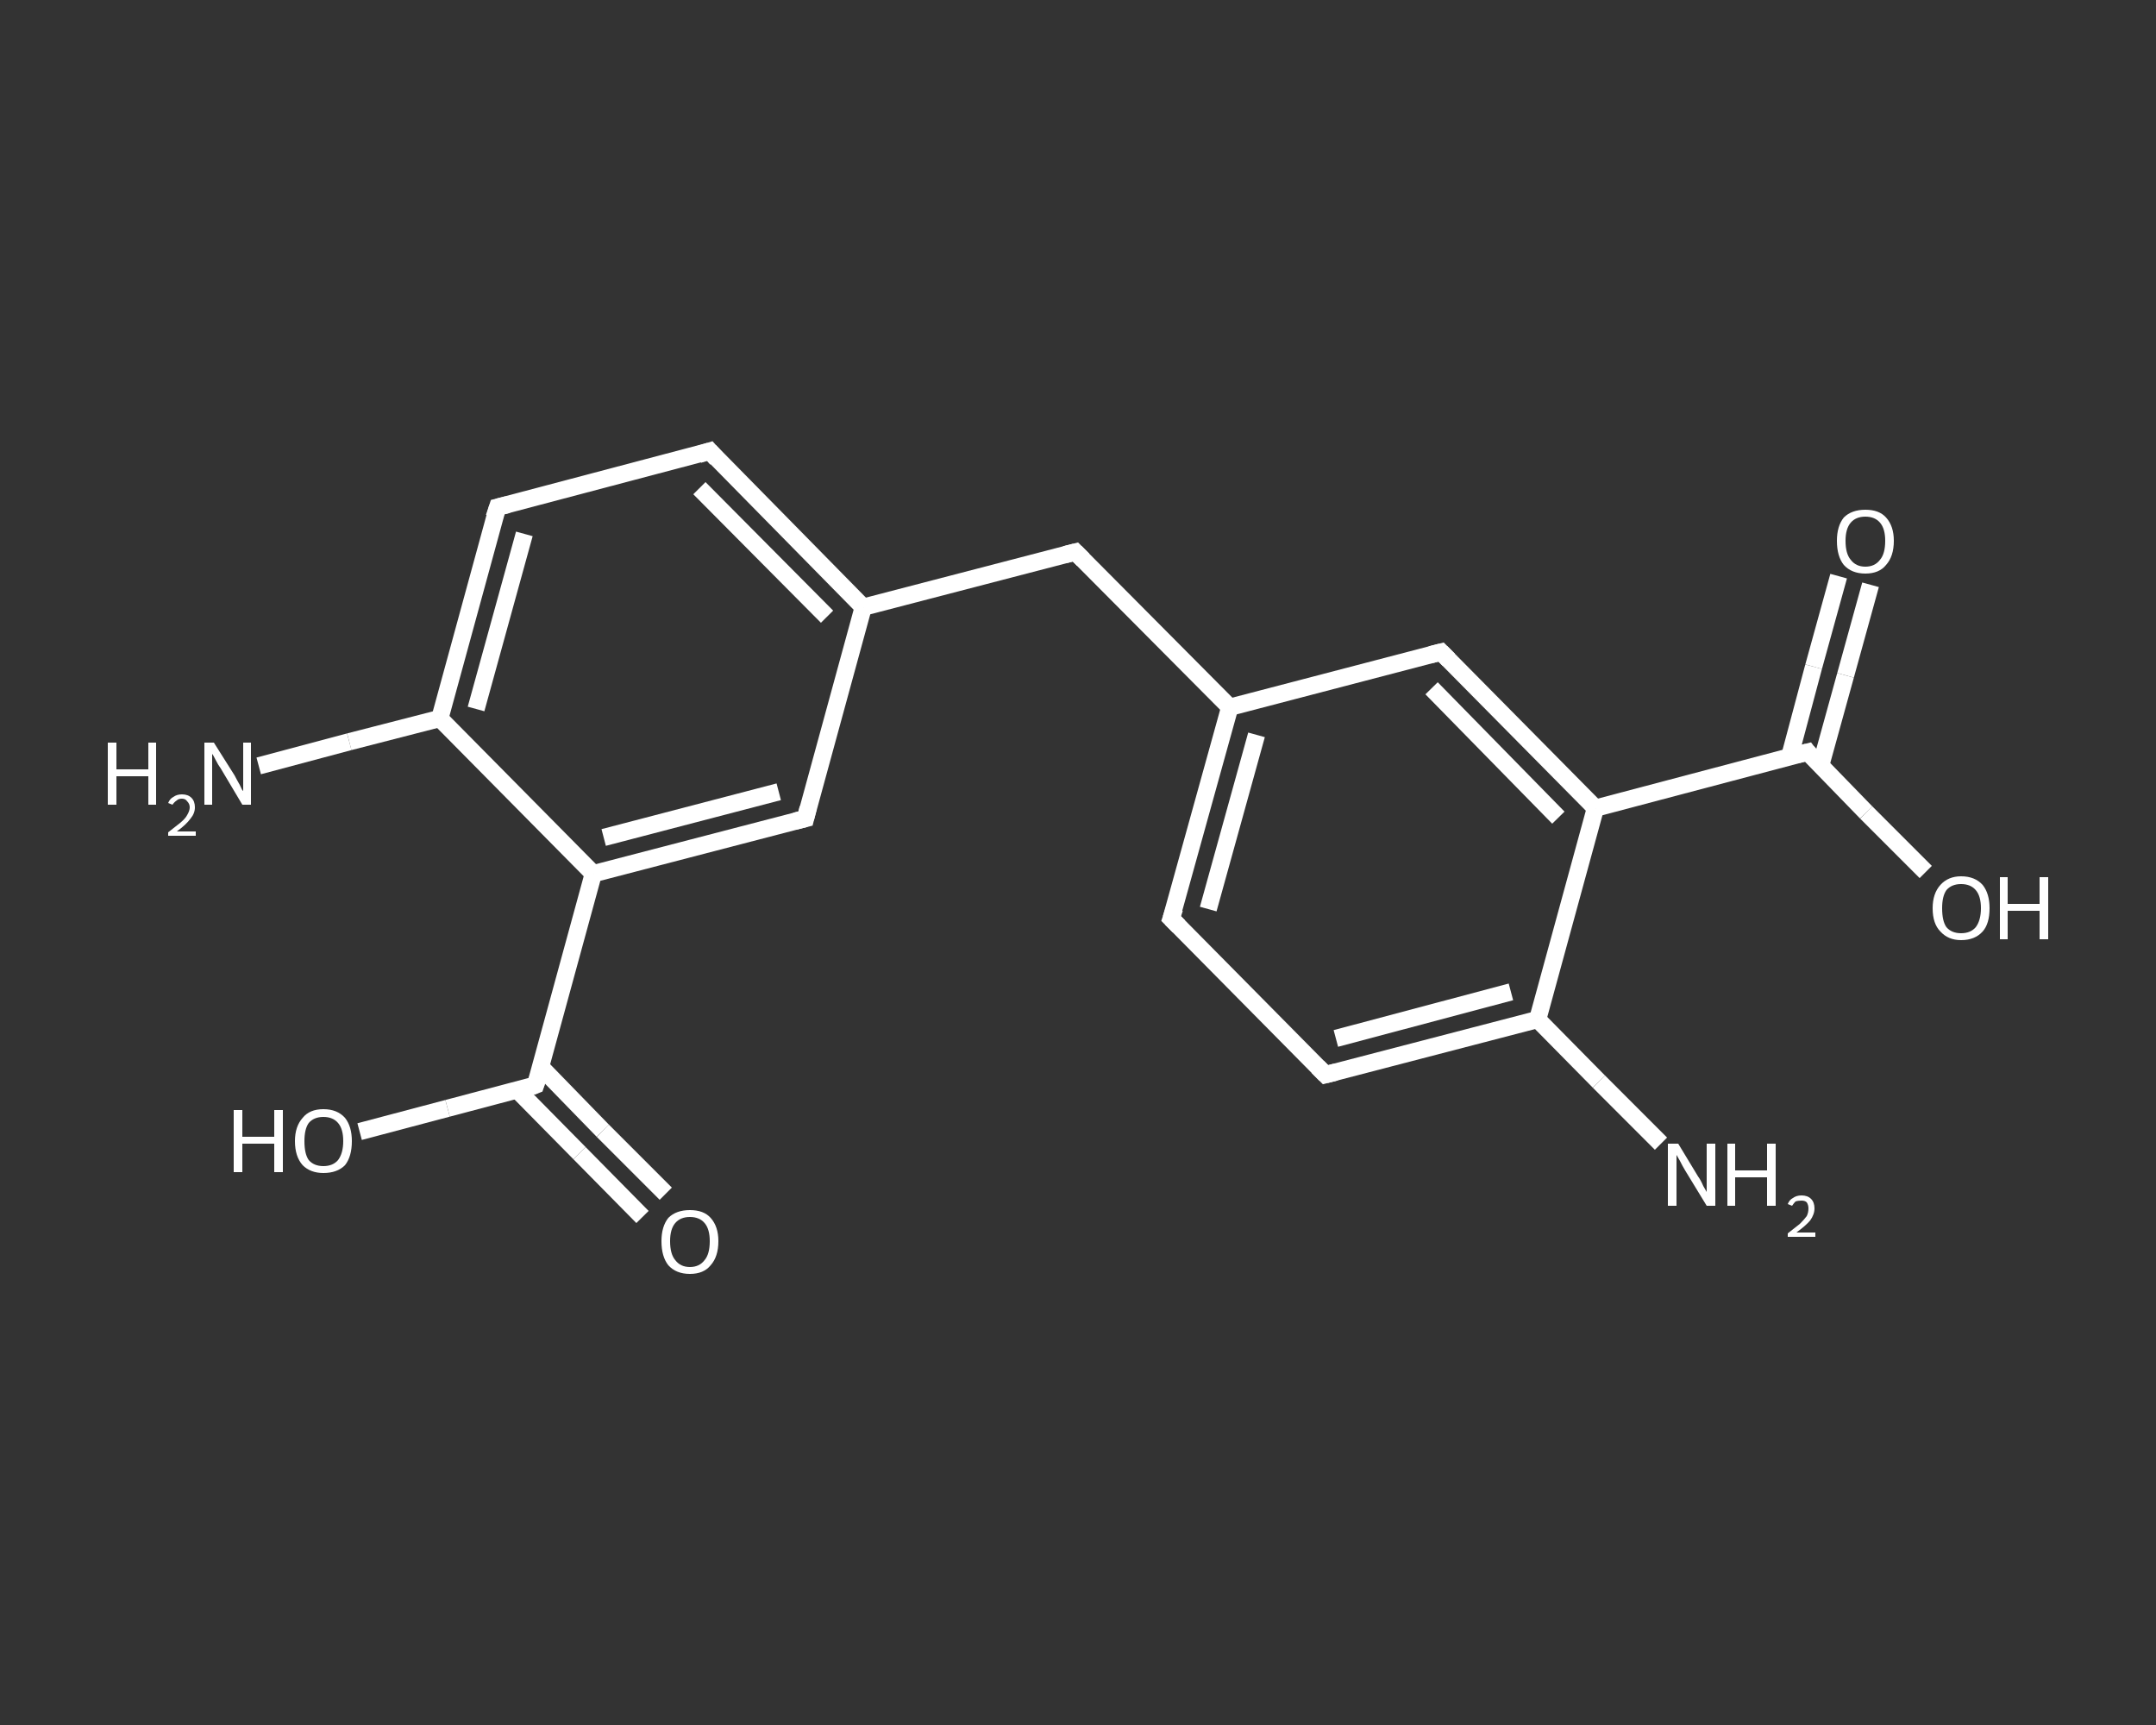 <?xml version='1.0' encoding='iso-8859-1'?>
<svg version='1.1' baseProfile='full'
              xmlns='http://www.w3.org/2000/svg'
                      xmlns:rdkit='http://www.rdkit.org/xml'
                      xmlns:xlink='http://www.w3.org/1999/xlink'
                  xml:space='preserve'
width='250px' height='200px' viewBox='0 0 250 200'>
<rect x="0" y="0" width="250" height="200" fill="#333333" stroke="none"/>
<!-- END OF HEADER -->
<rect style='opacity:1.0;fill:transparent;stroke:none' width='250.0' height='200.0' x='0.0' y='0.0'> </rect>
<path class='bond-0 atom-0 atom-1' d='M 30.0,88.8 L 40.5,86.0' style='fill:none;fill-rule:evenodd;stroke:#FFFFFF;stroke-width:2.0px;stroke-linecap:butt;stroke-linejoin:miter;stroke-opacity:1' />
<path class='bond-0 atom-0 atom-1' d='M 40.5,86.0 L 51.0,83.3' style='fill:none;fill-rule:evenodd;stroke:#FFFFFF;stroke-width:2.0px;stroke-linecap:butt;stroke-linejoin:miter;stroke-opacity:1' />
<path class='bond-1 atom-1 atom-2' d='M 51.0,83.3 L 57.7,58.8' style='fill:none;fill-rule:evenodd;stroke:#FFFFFF;stroke-width:2.0px;stroke-linecap:butt;stroke-linejoin:miter;stroke-opacity:1' />
<path class='bond-1 atom-1 atom-2' d='M 55.2,82.2 L 60.8,61.9' style='fill:none;fill-rule:evenodd;stroke:#FFFFFF;stroke-width:2.0px;stroke-linecap:butt;stroke-linejoin:miter;stroke-opacity:1' />
<path class='bond-2 atom-2 atom-3' d='M 57.7,58.8 L 82.3,52.3' style='fill:none;fill-rule:evenodd;stroke:#FFFFFF;stroke-width:2.0px;stroke-linecap:butt;stroke-linejoin:miter;stroke-opacity:1' />
<path class='bond-3 atom-3 atom-4' d='M 82.3,52.3 L 100.1,70.4' style='fill:none;fill-rule:evenodd;stroke:#FFFFFF;stroke-width:2.0px;stroke-linecap:butt;stroke-linejoin:miter;stroke-opacity:1' />
<path class='bond-3 atom-3 atom-4' d='M 81.1,56.6 L 95.9,71.5' style='fill:none;fill-rule:evenodd;stroke:#FFFFFF;stroke-width:2.0px;stroke-linecap:butt;stroke-linejoin:miter;stroke-opacity:1' />
<path class='bond-4 atom-4 atom-5' d='M 100.1,70.4 L 124.7,64.0' style='fill:none;fill-rule:evenodd;stroke:#FFFFFF;stroke-width:2.0px;stroke-linecap:butt;stroke-linejoin:miter;stroke-opacity:1' />
<path class='bond-5 atom-5 atom-6' d='M 124.7,64.0 L 142.6,82.0' style='fill:none;fill-rule:evenodd;stroke:#FFFFFF;stroke-width:2.0px;stroke-linecap:butt;stroke-linejoin:miter;stroke-opacity:1' />
<path class='bond-6 atom-6 atom-7' d='M 142.6,82.0 L 135.8,106.5' style='fill:none;fill-rule:evenodd;stroke:#FFFFFF;stroke-width:2.0px;stroke-linecap:butt;stroke-linejoin:miter;stroke-opacity:1' />
<path class='bond-6 atom-6 atom-7' d='M 145.7,85.2 L 140.1,105.4' style='fill:none;fill-rule:evenodd;stroke:#FFFFFF;stroke-width:2.0px;stroke-linecap:butt;stroke-linejoin:miter;stroke-opacity:1' />
<path class='bond-7 atom-7 atom-8' d='M 135.8,106.5 L 153.7,124.6' style='fill:none;fill-rule:evenodd;stroke:#FFFFFF;stroke-width:2.0px;stroke-linecap:butt;stroke-linejoin:miter;stroke-opacity:1' />
<path class='bond-8 atom-8 atom-9' d='M 153.7,124.6 L 178.3,118.2' style='fill:none;fill-rule:evenodd;stroke:#FFFFFF;stroke-width:2.0px;stroke-linecap:butt;stroke-linejoin:miter;stroke-opacity:1' />
<path class='bond-8 atom-8 atom-9' d='M 154.9,120.4 L 175.2,115.0' style='fill:none;fill-rule:evenodd;stroke:#FFFFFF;stroke-width:2.0px;stroke-linecap:butt;stroke-linejoin:miter;stroke-opacity:1' />
<path class='bond-9 atom-9 atom-10' d='M 178.3,118.2 L 185.4,125.4' style='fill:none;fill-rule:evenodd;stroke:#FFFFFF;stroke-width:2.0px;stroke-linecap:butt;stroke-linejoin:miter;stroke-opacity:1' />
<path class='bond-9 atom-9 atom-10' d='M 185.4,125.4 L 192.6,132.6' style='fill:none;fill-rule:evenodd;stroke:#FFFFFF;stroke-width:2.0px;stroke-linecap:butt;stroke-linejoin:miter;stroke-opacity:1' />
<path class='bond-10 atom-9 atom-11' d='M 178.3,118.2 L 185.0,93.7' style='fill:none;fill-rule:evenodd;stroke:#FFFFFF;stroke-width:2.0px;stroke-linecap:butt;stroke-linejoin:miter;stroke-opacity:1' />
<path class='bond-11 atom-11 atom-12' d='M 185.0,93.7 L 209.6,87.2' style='fill:none;fill-rule:evenodd;stroke:#FFFFFF;stroke-width:2.0px;stroke-linecap:butt;stroke-linejoin:miter;stroke-opacity:1' />
<path class='bond-12 atom-12 atom-13' d='M 211.1,88.8 L 214.0,78.3' style='fill:none;fill-rule:evenodd;stroke:#FFFFFF;stroke-width:2.0px;stroke-linecap:butt;stroke-linejoin:miter;stroke-opacity:1' />
<path class='bond-12 atom-12 atom-13' d='M 214.0,78.3 L 216.9,67.8' style='fill:none;fill-rule:evenodd;stroke:#FFFFFF;stroke-width:2.0px;stroke-linecap:butt;stroke-linejoin:miter;stroke-opacity:1' />
<path class='bond-12 atom-12 atom-13' d='M 207.5,87.8 L 210.3,77.3' style='fill:none;fill-rule:evenodd;stroke:#FFFFFF;stroke-width:2.0px;stroke-linecap:butt;stroke-linejoin:miter;stroke-opacity:1' />
<path class='bond-12 atom-12 atom-13' d='M 210.3,77.3 L 213.2,66.8' style='fill:none;fill-rule:evenodd;stroke:#FFFFFF;stroke-width:2.0px;stroke-linecap:butt;stroke-linejoin:miter;stroke-opacity:1' />
<path class='bond-13 atom-12 atom-14' d='M 209.6,87.2 L 216.4,94.2' style='fill:none;fill-rule:evenodd;stroke:#FFFFFF;stroke-width:2.0px;stroke-linecap:butt;stroke-linejoin:miter;stroke-opacity:1' />
<path class='bond-13 atom-12 atom-14' d='M 216.4,94.2 L 223.3,101.1' style='fill:none;fill-rule:evenodd;stroke:#FFFFFF;stroke-width:2.0px;stroke-linecap:butt;stroke-linejoin:miter;stroke-opacity:1' />
<path class='bond-14 atom-11 atom-15' d='M 185.0,93.7 L 167.1,75.6' style='fill:none;fill-rule:evenodd;stroke:#FFFFFF;stroke-width:2.0px;stroke-linecap:butt;stroke-linejoin:miter;stroke-opacity:1' />
<path class='bond-14 atom-11 atom-15' d='M 180.7,94.8 L 166.0,79.8' style='fill:none;fill-rule:evenodd;stroke:#FFFFFF;stroke-width:2.0px;stroke-linecap:butt;stroke-linejoin:miter;stroke-opacity:1' />
<path class='bond-15 atom-4 atom-16' d='M 100.1,70.4 L 93.4,94.9' style='fill:none;fill-rule:evenodd;stroke:#FFFFFF;stroke-width:2.0px;stroke-linecap:butt;stroke-linejoin:miter;stroke-opacity:1' />
<path class='bond-16 atom-16 atom-17' d='M 93.4,94.9 L 68.8,101.3' style='fill:none;fill-rule:evenodd;stroke:#FFFFFF;stroke-width:2.0px;stroke-linecap:butt;stroke-linejoin:miter;stroke-opacity:1' />
<path class='bond-16 atom-16 atom-17' d='M 90.3,91.8 L 70.0,97.1' style='fill:none;fill-rule:evenodd;stroke:#FFFFFF;stroke-width:2.0px;stroke-linecap:butt;stroke-linejoin:miter;stroke-opacity:1' />
<path class='bond-17 atom-17 atom-18' d='M 68.8,101.3 L 62.1,125.8' style='fill:none;fill-rule:evenodd;stroke:#FFFFFF;stroke-width:2.0px;stroke-linecap:butt;stroke-linejoin:miter;stroke-opacity:1' />
<path class='bond-18 atom-18 atom-19' d='M 60.0,126.4 L 67.2,133.7' style='fill:none;fill-rule:evenodd;stroke:#FFFFFF;stroke-width:2.0px;stroke-linecap:butt;stroke-linejoin:miter;stroke-opacity:1' />
<path class='bond-18 atom-18 atom-19' d='M 67.2,133.7 L 74.5,141.1' style='fill:none;fill-rule:evenodd;stroke:#FFFFFF;stroke-width:2.0px;stroke-linecap:butt;stroke-linejoin:miter;stroke-opacity:1' />
<path class='bond-18 atom-18 atom-19' d='M 62.7,123.7 L 69.9,131.1' style='fill:none;fill-rule:evenodd;stroke:#FFFFFF;stroke-width:2.0px;stroke-linecap:butt;stroke-linejoin:miter;stroke-opacity:1' />
<path class='bond-18 atom-18 atom-19' d='M 69.9,131.1 L 77.2,138.4' style='fill:none;fill-rule:evenodd;stroke:#FFFFFF;stroke-width:2.0px;stroke-linecap:butt;stroke-linejoin:miter;stroke-opacity:1' />
<path class='bond-19 atom-18 atom-20' d='M 62.1,125.8 L 51.9,128.5' style='fill:none;fill-rule:evenodd;stroke:#FFFFFF;stroke-width:2.0px;stroke-linecap:butt;stroke-linejoin:miter;stroke-opacity:1' />
<path class='bond-19 atom-18 atom-20' d='M 51.9,128.5 L 41.7,131.2' style='fill:none;fill-rule:evenodd;stroke:#FFFFFF;stroke-width:2.0px;stroke-linecap:butt;stroke-linejoin:miter;stroke-opacity:1' />
<path class='bond-20 atom-17 atom-1' d='M 68.8,101.3 L 51.0,83.3' style='fill:none;fill-rule:evenodd;stroke:#FFFFFF;stroke-width:2.0px;stroke-linecap:butt;stroke-linejoin:miter;stroke-opacity:1' />
<path class='bond-21 atom-15 atom-6' d='M 167.1,75.6 L 142.6,82.0' style='fill:none;fill-rule:evenodd;stroke:#FFFFFF;stroke-width:2.0px;stroke-linecap:butt;stroke-linejoin:miter;stroke-opacity:1' />
<path d='M 57.3,60.0 L 57.7,58.8 L 58.9,58.5' style='fill:none;stroke:#FFFFFF;stroke-width:2.0px;stroke-linecap:butt;stroke-linejoin:miter;stroke-opacity:1;' />
<path d='M 81.0,52.7 L 82.3,52.3 L 83.1,53.2' style='fill:none;stroke:#FFFFFF;stroke-width:2.0px;stroke-linecap:butt;stroke-linejoin:miter;stroke-opacity:1;' />
<path d='M 123.5,64.3 L 124.7,64.0 L 125.6,64.9' style='fill:none;stroke:#FFFFFF;stroke-width:2.0px;stroke-linecap:butt;stroke-linejoin:miter;stroke-opacity:1;' />
<path d='M 136.2,105.3 L 135.8,106.5 L 136.7,107.4' style='fill:none;stroke:#FFFFFF;stroke-width:2.0px;stroke-linecap:butt;stroke-linejoin:miter;stroke-opacity:1;' />
<path d='M 152.8,123.7 L 153.7,124.6 L 154.9,124.3' style='fill:none;stroke:#FFFFFF;stroke-width:2.0px;stroke-linecap:butt;stroke-linejoin:miter;stroke-opacity:1;' />
<path d='M 208.4,87.5 L 209.6,87.2 L 209.9,87.6' style='fill:none;stroke:#FFFFFF;stroke-width:2.0px;stroke-linecap:butt;stroke-linejoin:miter;stroke-opacity:1;' />
<path d='M 168.0,76.5 L 167.1,75.6 L 165.9,75.9' style='fill:none;stroke:#FFFFFF;stroke-width:2.0px;stroke-linecap:butt;stroke-linejoin:miter;stroke-opacity:1;' />
<path d='M 93.7,93.7 L 93.4,94.9 L 92.2,95.2' style='fill:none;stroke:#FFFFFF;stroke-width:2.0px;stroke-linecap:butt;stroke-linejoin:miter;stroke-opacity:1;' />
<path d='M 62.5,124.6 L 62.1,125.8 L 61.6,126.0' style='fill:none;stroke:#FFFFFF;stroke-width:2.0px;stroke-linecap:butt;stroke-linejoin:miter;stroke-opacity:1;' />
<path class='atom-0' d='M 12.5 86.1
L 13.5 86.1
L 13.5 89.2
L 17.2 89.2
L 17.2 86.1
L 18.1 86.1
L 18.1 93.3
L 17.2 93.3
L 17.2 90.0
L 13.5 90.0
L 13.5 93.3
L 12.5 93.3
L 12.5 86.1
' fill='#FFFFFF'/>
<path class='atom-0' d='M 19.5 93.1
Q 19.7 92.6, 20.1 92.4
Q 20.5 92.1, 21.1 92.1
Q 21.8 92.1, 22.2 92.5
Q 22.6 92.9, 22.6 93.6
Q 22.6 94.3, 22.1 94.9
Q 21.6 95.6, 20.5 96.4
L 22.7 96.4
L 22.7 96.9
L 19.5 96.9
L 19.5 96.5
Q 20.4 95.8, 20.9 95.4
Q 21.5 94.9, 21.7 94.5
Q 22.0 94.0, 22.0 93.6
Q 22.0 93.2, 21.7 92.9
Q 21.5 92.6, 21.1 92.6
Q 20.7 92.6, 20.5 92.8
Q 20.2 93.0, 20.0 93.3
L 19.5 93.1
' fill='#FFFFFF'/>
<path class='atom-0' d='M 24.8 86.1
L 27.2 89.9
Q 27.4 90.3, 27.8 91.0
Q 28.1 91.7, 28.2 91.7
L 28.2 86.1
L 29.1 86.1
L 29.1 93.3
L 28.1 93.3
L 25.6 89.1
Q 25.3 88.7, 25.0 88.1
Q 24.7 87.5, 24.6 87.4
L 24.6 93.3
L 23.7 93.3
L 23.7 86.1
L 24.8 86.1
' fill='#FFFFFF'/>
<path class='atom-10' d='M 194.6 132.6
L 196.9 136.4
Q 197.2 136.8, 197.5 137.5
Q 197.9 138.2, 197.9 138.2
L 197.9 132.6
L 198.9 132.6
L 198.9 139.8
L 197.9 139.8
L 195.4 135.7
Q 195.1 135.2, 194.8 134.6
Q 194.5 134.1, 194.4 133.9
L 194.4 139.8
L 193.4 139.8
L 193.4 132.6
L 194.6 132.6
' fill='#FFFFFF'/>
<path class='atom-10' d='M 200.3 132.6
L 201.2 132.6
L 201.2 135.7
L 204.9 135.7
L 204.9 132.6
L 205.9 132.6
L 205.9 139.8
L 204.9 139.8
L 204.9 136.5
L 201.2 136.5
L 201.2 139.8
L 200.3 139.8
L 200.3 132.6
' fill='#FFFFFF'/>
<path class='atom-10' d='M 207.3 139.6
Q 207.5 139.1, 207.9 138.9
Q 208.3 138.6, 208.9 138.6
Q 209.6 138.6, 210.0 139.0
Q 210.4 139.4, 210.4 140.1
Q 210.4 140.8, 209.9 141.5
Q 209.4 142.1, 208.3 142.9
L 210.5 142.9
L 210.5 143.4
L 207.3 143.4
L 207.3 143.0
Q 208.2 142.3, 208.7 141.9
Q 209.2 141.4, 209.5 141.0
Q 209.7 140.6, 209.7 140.1
Q 209.7 139.7, 209.5 139.4
Q 209.3 139.2, 208.9 139.2
Q 208.5 139.2, 208.2 139.3
Q 208.0 139.5, 207.8 139.8
L 207.3 139.6
' fill='#FFFFFF'/>
<path class='atom-13' d='M 213.0 62.7
Q 213.0 61.0, 213.8 60.0
Q 214.7 59.1, 216.3 59.1
Q 217.9 59.1, 218.7 60.0
Q 219.6 61.0, 219.6 62.7
Q 219.6 64.5, 218.7 65.5
Q 217.9 66.5, 216.3 66.5
Q 214.7 66.5, 213.8 65.5
Q 213.0 64.5, 213.0 62.7
M 216.3 65.7
Q 217.4 65.7, 218.0 64.9
Q 218.6 64.2, 218.6 62.7
Q 218.6 61.3, 218.0 60.6
Q 217.4 59.9, 216.3 59.9
Q 215.2 59.9, 214.6 60.6
Q 214.0 61.3, 214.0 62.7
Q 214.0 64.2, 214.6 64.9
Q 215.2 65.7, 216.3 65.7
' fill='#FFFFFF'/>
<path class='atom-14' d='M 224.1 105.3
Q 224.1 103.6, 225.0 102.6
Q 225.9 101.6, 227.4 101.6
Q 229.0 101.6, 229.9 102.6
Q 230.7 103.6, 230.7 105.3
Q 230.7 107.1, 229.9 108.0
Q 229.0 109.0, 227.4 109.0
Q 225.9 109.0, 225.0 108.0
Q 224.1 107.1, 224.1 105.3
M 227.4 108.2
Q 228.5 108.2, 229.1 107.5
Q 229.7 106.7, 229.7 105.3
Q 229.7 103.9, 229.1 103.2
Q 228.5 102.5, 227.4 102.5
Q 226.3 102.5, 225.7 103.2
Q 225.2 103.9, 225.2 105.3
Q 225.2 106.8, 225.7 107.5
Q 226.3 108.2, 227.4 108.2
' fill='#FFFFFF'/>
<path class='atom-14' d='M 231.9 101.7
L 232.8 101.7
L 232.8 104.8
L 236.5 104.8
L 236.5 101.7
L 237.5 101.7
L 237.5 108.9
L 236.5 108.9
L 236.5 105.6
L 232.8 105.6
L 232.8 108.9
L 231.9 108.9
L 231.9 101.7
' fill='#FFFFFF'/>
<path class='atom-19' d='M 76.7 143.9
Q 76.7 142.2, 77.5 141.2
Q 78.4 140.3, 80.0 140.3
Q 81.6 140.3, 82.4 141.2
Q 83.3 142.2, 83.3 143.9
Q 83.3 145.7, 82.4 146.7
Q 81.6 147.7, 80.0 147.7
Q 78.4 147.7, 77.5 146.7
Q 76.7 145.7, 76.7 143.9
M 80.0 146.9
Q 81.1 146.9, 81.7 146.1
Q 82.3 145.4, 82.3 143.9
Q 82.3 142.5, 81.7 141.8
Q 81.1 141.1, 80.0 141.1
Q 78.9 141.1, 78.3 141.8
Q 77.7 142.5, 77.7 143.9
Q 77.7 145.4, 78.3 146.1
Q 78.9 146.9, 80.0 146.9
' fill='#FFFFFF'/>
<path class='atom-20' d='M 27.1 128.7
L 28.1 128.7
L 28.1 131.8
L 31.8 131.8
L 31.8 128.7
L 32.8 128.7
L 32.8 135.9
L 31.8 135.9
L 31.8 132.6
L 28.1 132.6
L 28.1 135.9
L 27.1 135.9
L 27.1 128.7
' fill='#FFFFFF'/>
<path class='atom-20' d='M 34.2 132.3
Q 34.2 130.6, 35.1 129.6
Q 35.9 128.6, 37.5 128.6
Q 39.1 128.6, 40.0 129.6
Q 40.8 130.6, 40.8 132.3
Q 40.8 134.1, 40.0 135.1
Q 39.1 136.0, 37.5 136.0
Q 36.0 136.0, 35.1 135.1
Q 34.2 134.1, 34.2 132.3
M 37.5 135.2
Q 38.6 135.2, 39.2 134.5
Q 39.8 133.7, 39.8 132.3
Q 39.8 130.9, 39.2 130.2
Q 38.6 129.5, 37.5 129.5
Q 36.4 129.5, 35.8 130.2
Q 35.3 130.9, 35.3 132.3
Q 35.3 133.8, 35.8 134.5
Q 36.4 135.2, 37.5 135.2
' fill='#FFFFFF'/>
</svg>
